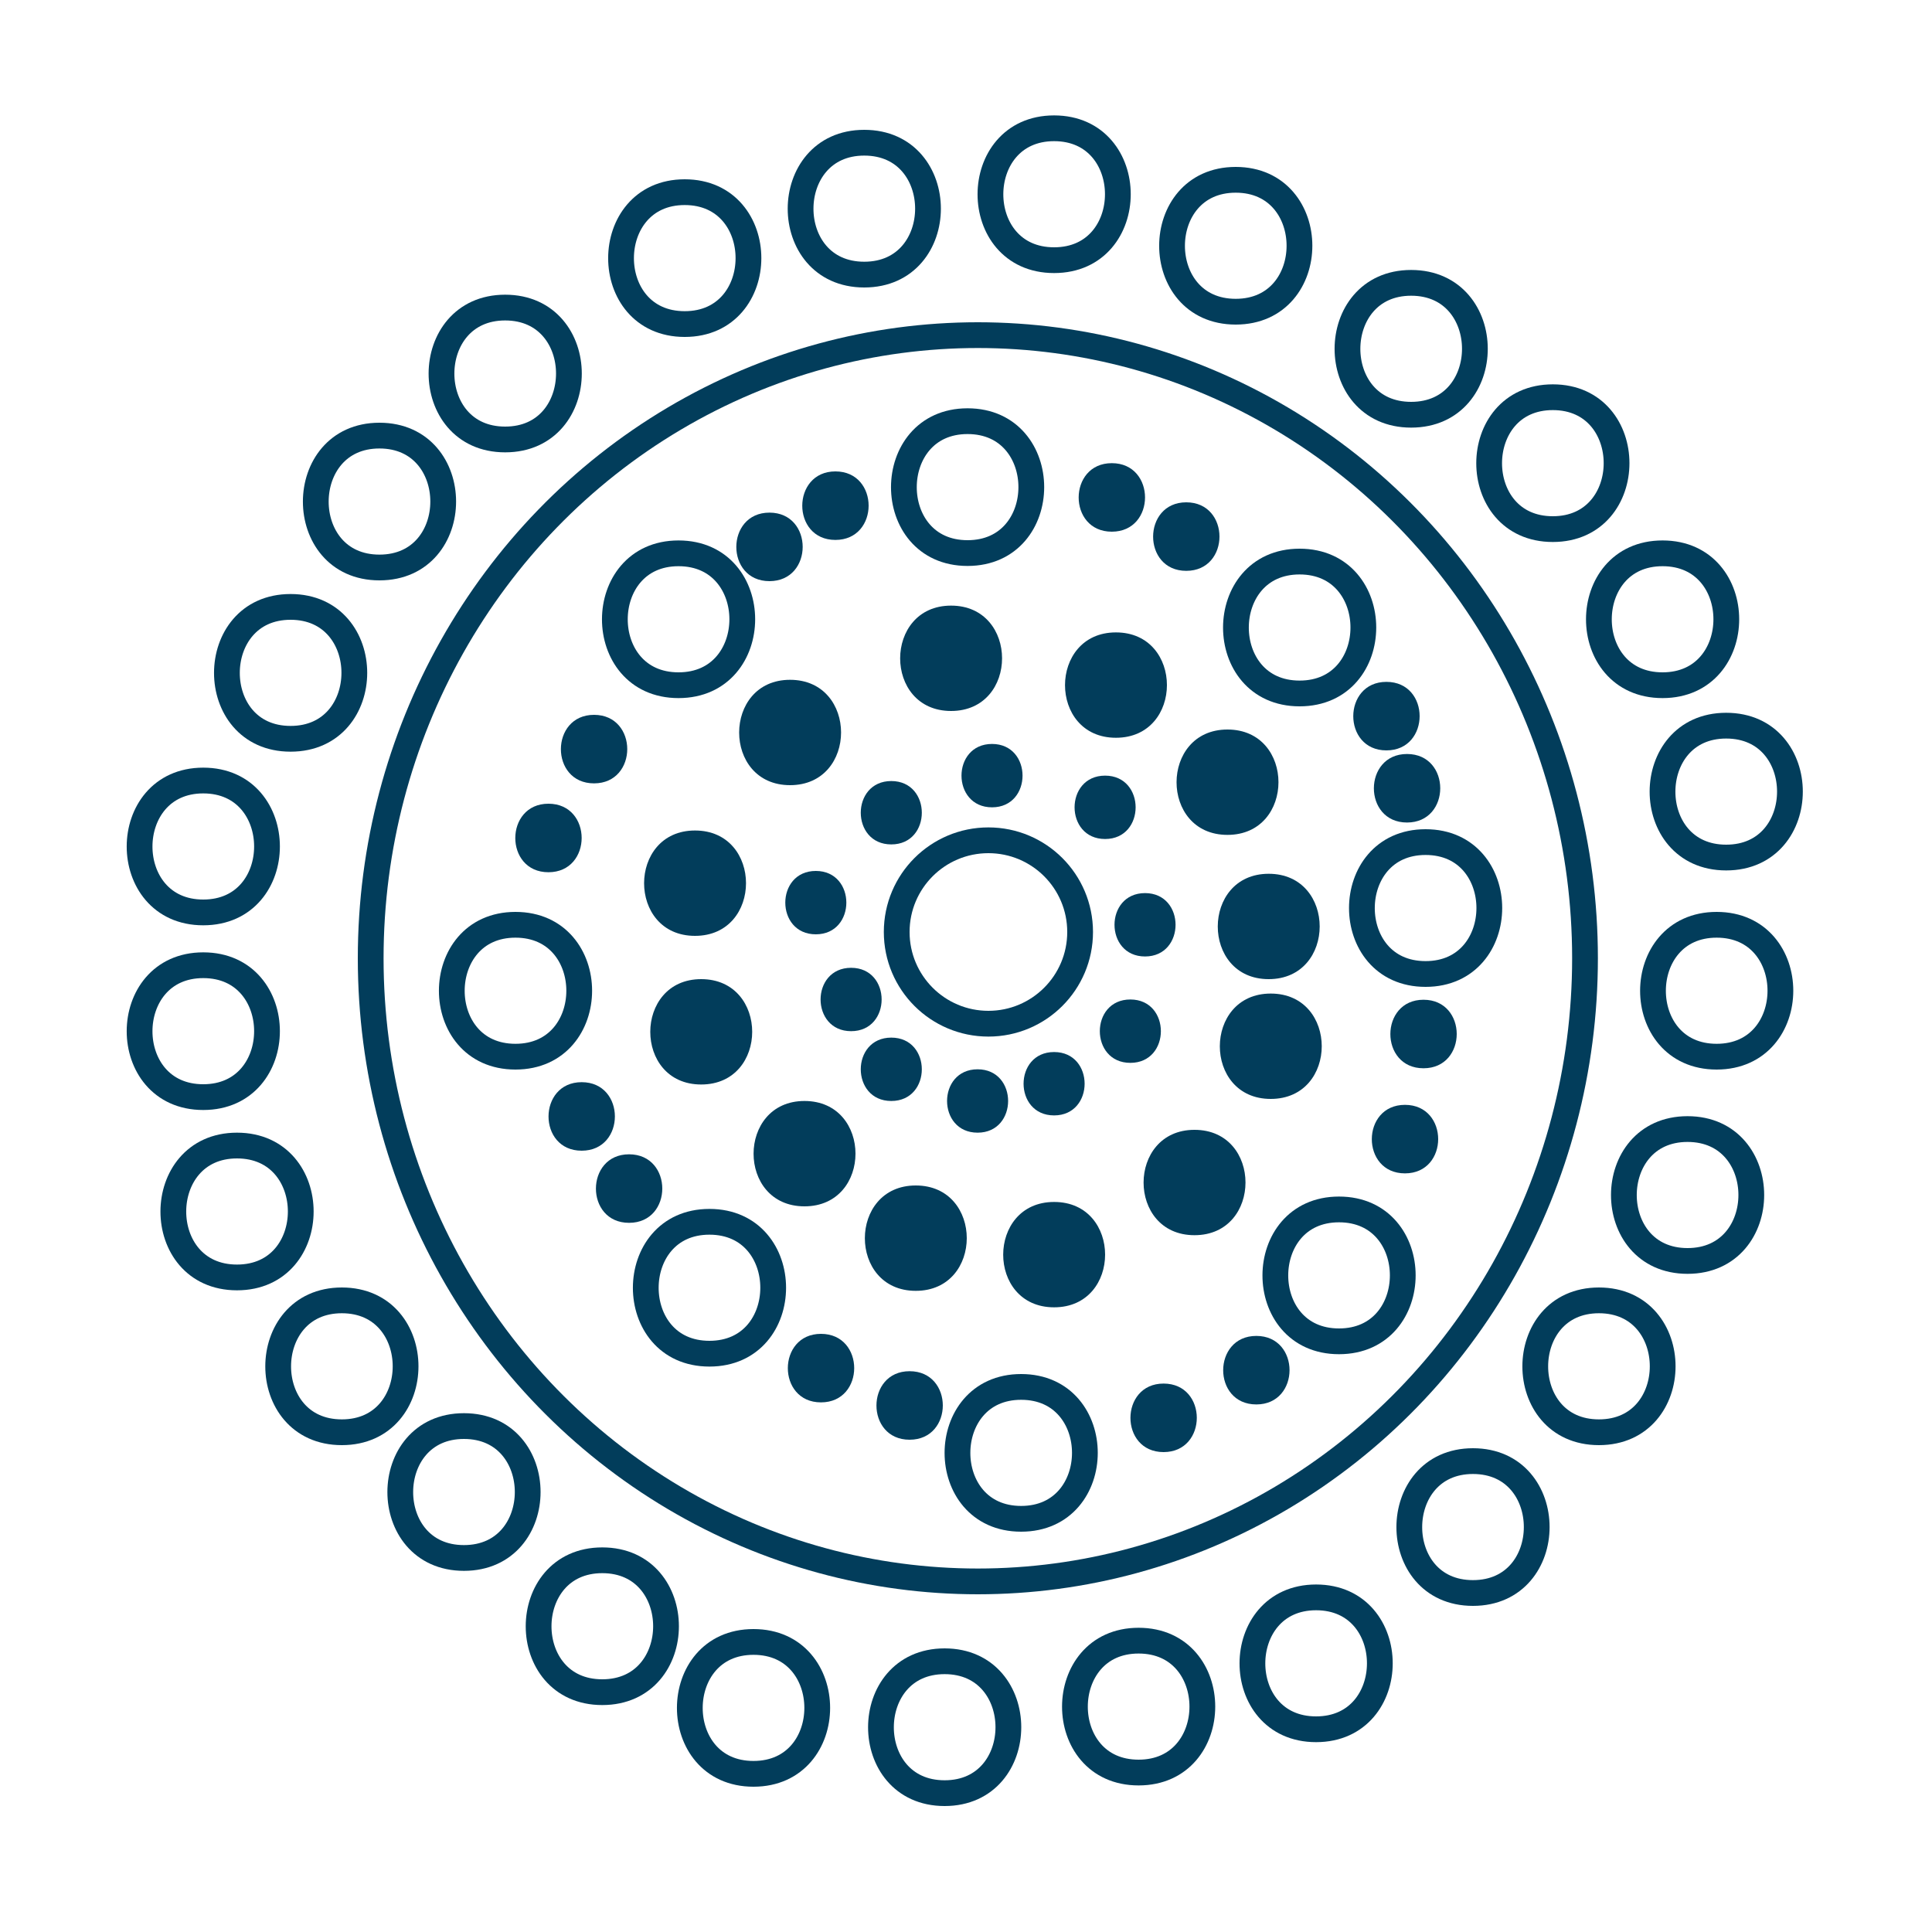 <?xml version="1.0" encoding="UTF-8"?>
<svg id="Layer_1" data-name="Layer 1" xmlns="http://www.w3.org/2000/svg" version="1.1" viewBox="0 0 75 75">
  <defs>
    <style>
      .cls-1 {
        fill: #023d5b;
        stroke-width: 0px;
      }

      .cls-2 {
        fill: none;
        stroke: #023d5b;
        stroke-miterlimit: 10;
      }
    </style>
  </defs>
  <path class="cls-1" d="M33.04,37.57c-1.58,0-1.58,2.46,0,2.46s1.58-2.46,0-2.46Z"/>
  <path class="cls-1" d="M31.67,33.81c-1.58,0-1.58,2.46,0,2.46s1.58-2.46,0-2.46Z"/>
  <path class="cls-1" d="M34.6,30.32c-1.58,0-1.58,2.46,0,2.46s1.58-2.46,0-2.46Z"/>
  <path class="cls-1" d="M38.51,28.88c-1.58,0-1.58,2.46,0,2.46s1.58-2.46,0-2.46Z"/>
  <path class="cls-1" d="M42.9,30.11c-1.58,0-1.58,2.46,0,2.46s1.58-2.46,0-2.46Z"/>
  <path class="cls-1" d="M44.45,34.67c-1.58,0-1.58,2.46,0,2.46s1.58-2.46,0-2.46Z"/>
  <path class="cls-1" d="M43.88,38.8c-1.58,0-1.58,2.46,0,2.46s1.58-2.46,0-2.46Z"/>
  <path class="cls-1" d="M40.92,40.84c-1.58,0-1.58,2.46,0,2.46s1.58-2.46,0-2.46Z"/>
  <path class="cls-1" d="M37.95,41.51c-1.58,0-1.58,2.46,0,2.46s1.58-2.46,0-2.46Z"/>
  <path class="cls-1" d="M34.6,40.28c-1.58,0-1.58,2.46,0,2.46s1.58-2.46,0-2.46Z"/>
  <path class="cls-1" d="M24.42,44.81c-1.71,0-1.72,2.66,0,2.66s1.72-2.66,0-2.66Z"/>
  <path class="cls-1" d="M22.58,42.01c-1.71,0-1.72,2.66,0,2.66s1.72-2.66,0-2.66Z"/>
  <path class="cls-1" d="M21.29,31.2c-1.71,0-1.72,2.66,0,2.66s1.72-2.66,0-2.66Z"/>
  <path class="cls-1" d="M23.06,27.75c-1.71,0-1.72,2.66,0,2.66s1.72-2.66,0-2.66Z"/>
  <path class="cls-1" d="M29.87,19.9c-1.71,0-1.72,2.66,0,2.66s1.72-2.66,0-2.66Z"/>
  <path class="cls-1" d="M32.43,18.3c-1.71,0-1.72,2.66,0,2.66s1.72-2.66,0-2.66Z"/>
  <path class="cls-1" d="M43.16,17.98c-1.71,0-1.72,2.66,0,2.66s1.72-2.66,0-2.66Z"/>
  <path class="cls-1" d="M46.05,19.5c-1.71,0-1.72,2.66,0,2.66s1.72-2.66,0-2.66Z"/>
  <path class="cls-1" d="M53.82,26.47c-1.71,0-1.72,2.66,0,2.66s1.72-2.66,0-2.66Z"/>
  <path class="cls-1" d="M54.62,29.27c-1.71,0-1.72,2.66,0,2.66s1.72-2.66,0-2.66Z"/>
  <path class="cls-1" d="M55.26,38.81c-1.71,0-1.72,2.66,0,2.66s1.72-2.66,0-2.66Z"/>
  <path class="cls-1" d="M54.54,42.89c-1.71,0-1.72,2.66,0,2.66s1.72-2.66,0-2.66Z"/>
  <path class="cls-1" d="M48.77,51.86c-1.71,0-1.72,2.66,0,2.66s1.72-2.66,0-2.66Z"/>
  <path class="cls-1" d="M45.17,53.71c-1.71,0-1.72,2.66,0,2.66s1.72-2.66,0-2.66Z"/>
  <path class="cls-1" d="M35.31,53.23c-1.71,0-1.72,2.66,0,2.66s1.72-2.66,0-2.66Z"/>
  <path class="cls-1" d="M31.87,51.78c-1.71,0-1.72,2.66,0,2.66s1.72-2.66,0-2.66Z"/>
  <path class="cls-2" d="M57.18,56.72c-3.29,0-3.3,5.12,0,5.12s3.3-5.12,0-5.12Z"/>
  <path class="cls-2" d="M62.07,50.48c-3.29,0-3.3,5.12,0,5.12s3.3-5.12,0-5.12Z"/>
  <path class="cls-2" d="M65.51,43.83c-3.29,0-3.3,5.12,0,5.12s3.3-5.12,0-5.12Z"/>
  <path class="cls-2" d="M66.64,35.9c-3.29,0-3.3,5.12,0,5.12s3.3-5.12,0-5.12Z"/>
  <path class="cls-2" d="M67.01,28.17c-3.29,0-3.3,5.12,0,5.12s3.3-5.12,0-5.12Z"/>
  <path class="cls-2" d="M64.54,21.48c-3.29,0-3.3,5.12,0,5.12s3.3-5.12,0-5.12Z"/>
  <path class="cls-2" d="M7.89,37.47c-3.29,0-3.3,5.12,0,5.12s3.3-5.12,0-5.12Z"/>
  <path class="cls-2" d="M7.89,30.3c-3.29,0-3.3,5.12,0,5.12s3.3-5.12,0-5.12Z"/>
  <path class="cls-2" d="M11.28,23.56c-3.29,0-3.3,5.12,0,5.12s3.3-5.12,0-5.12Z"/>
  <path class="cls-2" d="M14.73,16.91c-3.29,0-3.3,5.12,0,5.12s3.3-5.12,0-5.12Z"/>
  <path class="cls-2" d="M19.61,11.94c-3.29,0-3.3,5.12,0,5.12s3.3-5.12,0-5.12Z"/>
  <path class="cls-2" d="M26.58,7.46c-3.29,0-3.3,5.12,0,5.12s3.3-5.12,0-5.12Z"/>
  <path class="cls-2" d="M33.55,5.54c-3.29,0-3.3,5.12,0,5.12s3.3-5.12,0-5.12Z"/>
  <path class="cls-2" d="M40.92,4.98c-3.29,0-3.3,5.12,0,5.12s3.3-5.12,0-5.12Z"/>
  <path class="cls-2" d="M47.97,6.98c-3.29,0-3.3,5.12,0,5.12s3.3-5.12,0-5.12Z"/>
  <path class="cls-2" d="M54.78,10.98c-3.29,0-3.3,5.12,0,5.12s3.3-5.12,0-5.12Z"/>
  <path class="cls-2" d="M60.28,15.42c-3.29,0-3.3,5.12,0,5.12s3.3-5.12,0-5.12Z"/>
  <path class="cls-2" d="M51.09,62.01c-3.29,0-3.3,5.12,0,5.12s3.3-5.12,0-5.12Z"/>
  <path class="cls-2" d="M44.2,63.69c-3.29,0-3.3,5.12,0,5.12s3.3-5.12,0-5.12Z"/>
  <path class="cls-2" d="M36.67,64.49c-3.29,0-3.3,5.12,0,5.12s3.3-5.12,0-5.12Z"/>
  <path class="cls-2" d="M29.25,63.74c-3.29,0-3.3,5.12,0,5.12s3.3-5.12,0-5.12Z"/>
  <path class="cls-2" d="M23.38,60.57c-3.29,0-3.3,5.12,0,5.12s3.3-5.12,0-5.12Z"/>
  <path class="cls-2" d="M18.01,55.36c-3.29,0-3.3,5.12,0,5.12s3.3-5.12,0-5.12Z"/>
  <path class="cls-2" d="M13.27,50.48c-3.29,0-3.3,5.12,0,5.12s3.3-5.12,0-5.12Z"/>
  <path class="cls-2" d="M9.2,44.47c-3.29,0-3.3,5.12,0,5.12s3.3-5.12,0-5.12Z"/>
  <path class="cls-2" d="M39.64,53.84c-3.29,0-3.3,5.12,0,5.12s3.3-5.12,0-5.12Z"/>
  <path class="cls-2" d="M27.54,47.43c-3.29,0-3.3,5.12,0,5.12s3.3-5.12,0-5.12Z"/>
  <path class="cls-2" d="M20.01,35.9c-3.29,0-3.3,5.12,0,5.12s3.3-5.12,0-5.12Z"/>
  <path class="cls-2" d="M26.34,21.48c-3.29,0-3.3,5.12,0,5.12s3.3-5.12,0-5.12Z"/>
  <path class="cls-2" d="M37.56,16.35c-3.29,0-3.3,5.12,0,5.12s3.3-5.12,0-5.12Z"/>
  <path class="cls-2" d="M50.45,21.8c-3.29,0-3.3,5.12,0,5.12s3.3-5.12,0-5.12Z"/>
  <path class="cls-2" d="M55.34,32.69c-3.29,0-3.3,5.12,0,5.12s3.3-5.12,0-5.12Z"/>
  <path class="cls-2" d="M51.98,46.95c-3.29,0-3.3,5.12,0,5.12s3.3-5.12,0-5.12Z"/>
  <path class="cls-1" d="M26.98,32.24c-2.63,0-2.64,4.09,0,4.09s2.64-4.09,0-4.09Z"/>
  <path class="cls-1" d="M30.67,26.39c-2.63,0-2.64,4.09,0,4.09s2.64-4.09,0-4.09Z"/>
  <path class="cls-1" d="M36.92,23.51c-2.63,0-2.64,4.09,0,4.09s2.64-4.09,0-4.09Z"/>
  <path class="cls-1" d="M43.32,24.55c-2.63,0-2.64,4.09,0,4.09s2.64-4.09,0-4.09Z"/>
  <path class="cls-1" d="M47.65,28.32c-2.63,0-2.64,4.09,0,4.09s2.64-4.09,0-4.09Z"/>
  <path class="cls-1" d="M49.25,33.92c-2.63,0-2.64,4.09,0,4.09s2.64-4.09,0-4.09Z"/>
  <path class="cls-1" d="M49.33,38.57c-2.63,0-2.64,4.09,0,4.09s2.64-4.09,0-4.09Z"/>
  <path class="cls-1" d="M46.37,43.86c-2.63,0-2.64,4.09,0,4.09s2.64-4.09,0-4.09Z"/>
  <path class="cls-1" d="M40.92,46.66c-2.63,0-2.64,4.09,0,4.09s2.64-4.09,0-4.09Z"/>
  <path class="cls-1" d="M35.55,46.02c-2.63,0-2.64,4.09,0,4.09s2.64-4.09,0-4.09Z"/>
  <path class="cls-1" d="M31.23,42.74c-2.63,0-2.64,4.09,0,4.09s2.64-4.09,0-4.09Z"/>
  <path class="cls-1" d="M27.22,38.01c-2.63,0-2.64,4.09,0,4.09s2.64-4.09,0-4.09Z"/>
  <circle class="cls-2" cx="38.37" cy="36.18" r="3.56"/>
  <ellipse class="cls-2" cx="37.96" cy="37.2" rx="23.57" ry="24.19"/>
</svg>